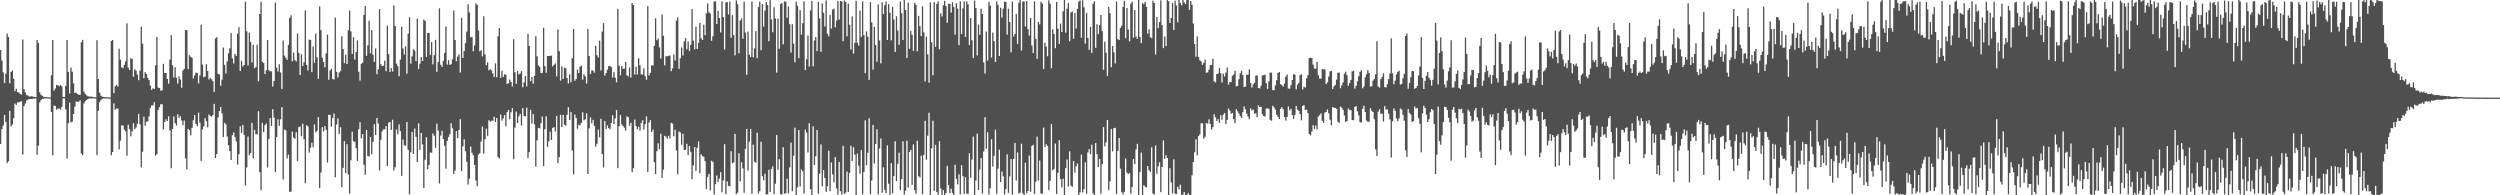 <svg xmlns="http://www.w3.org/2000/svg" width="1920" height="150"><path fill="#4f4f4f" d="M0 38.391h1v72.127H0zM1 46.543h1v52.596H1zM2 55.662h1v40.798H2zM3 63.821h1v24.453H3zM4 56.647h1v37.086H4zM5 25.782h1v99.442H5zM6 28.469h1v95.39H6zM7 63.916h1v21.252H7zM8 55.242h1v41.84H8zM9 54.243h1v41.436H9zM10 60.51h1v30.249H10zM11 70.033h1v9.529H11zM12 68.201h1v12.331H12zM13 70.797h1v7.79H13zM14 70.962h1v7.707H14zM15 72.183h1v5.888H15zM16 72.544h1v5.14H16zM17 30.297h1v88.411H17zM18 68.528h1v12.928H18zM19 71.021h1v8.396H19zM20 72.99h1v4.114H20zM21 73.393h1v3.035H21zM22 74.137h1v1.981H22zM23 74.093h1v1.907H23zM24 73.904h1v2.255H24zM25 74.229h1v1.513H25zM26 74.432h1v1.322H26zM27 74.614h1v1H27zM28 30.76h1v88.125H28zM29 33.043h1v78.903H29zM30 70.927h1v7.761H30zM31 72.78h1v4.12H31zM32 73.559h1v2.394H32zM33 74.361h1v1.464H33zM34 74.496h1v1.014H34zM35 74.698h1v1H35zM36 74.665h1v1H36zM37 74.789h1v1H37zM38 74.795h1v1H38zM39 57.831h1v28.217H39zM40 30.741h1v88.511H40zM41 69.618h1v11.346H41zM42 67.928h1v13.598H42zM43 65.243h1v19.004H43zM44 65.466h1v17.823H44zM45 66.152h1v17.195H45zM46 65.362h1v18.825H46zM47 66.299h1v15.836H47zM48 74.381h1v1.202H48zM49 74.515h1v1.079H49zM50 65.912h1v18.035H50zM51 30.743h1v91.068H51zM52 55.248h1v39.48H52zM53 71.732h1v7.117H53zM54 51.88h1v42.173H54zM55 55.083h1v38.348H55zM56 64.021h1v23.564H56zM57 71.352h1v10.569H57zM58 71.166h1v6.793H58zM59 72.121h1v6.011H59zM60 72.765h1v5.356H60zM61 72.921h1v4.087H61zM62 32.398h1v85.439H62zM63 30.603h1v88.37H63zM64 70.431h1v9.032H64zM65 72.096h1v5.696H65zM66 73.271h1v3.495H66zM67 73.947h1v2.12H67zM68 74.168h1v1.465H68zM69 74.132h1v1.523H69zM70 74.23h1v1.362H70zM71 74.533h1v1H71zM72 74.597h1v1H72zM73 74.722h1v1H73zM74 30.863h1v88.269H74zM75 60.659h1v24.46H75zM76 71.111h1v7.378H76zM77 73.459h1v3.44H77zM78 74.228h1v1.679H78zM79 74.418h1v1.17H79zM80 74.551h1v1H80zM81 74.679h1v1H81zM82 74.685h1v1H82zM83 74.796h1v1H83zM84 74.858h1v1H84zM85 31.516h1v87.732H85zM86 30.72h1v86.017H86zM87 71.587h1v7.865H87zM88 66.28h1v18.035H88zM89 65.194h1v18.178H89zM90 66.535h1v16.8H90zM91 37.449h1v77.23H91zM92 45.772h1v62.279H92zM93 51.776h1v44.53H93zM94 52.34h1v44.092H94zM95 49.827h1v49.787H95zM96 47.1h1v53.859H96zM97 17.937h1v101.655H97zM98 51.978h1v43.836H98zM99 53.705h1v45.416H99zM100 44.684h1v60.027H100zM101 45.319h1v55.55H101zM102 58.857h1v35.763H102zM103 53.372h1v45.896H103zM104 54.212h1v43.742H104zM105 57.255h1v37.822H105zM106 61.609h1v25.833H106zM107 54.229h1v41.191H107zM108 20.518h1v108.046H108zM109 33.465h1v83.069H109zM110 60.05h1v29.501H110zM111 55.414h1v41.157H111zM112 56.717h1v36.73H112zM113 59.819h1v33.399H113zM114 61.547h1v27.834H114zM115 65.683h1v17.276H115zM116 69.088h1v11.851H116zM117 67.832h1v13.086H117zM118 68.234h1v10.273H118zM119 50.108h1v69.483H119zM120 28.45h1v89.949H120zM121 67.208h1v17.185H121zM122 67.604h1v14.69H122zM123 69.634h1v10.42H123zM124 69.399h1v10.609H124zM125 49.01h1v50.529H125zM126 56.075h1v37.705H126zM127 56.164h1v35.437H127zM128 60.594h1v32.357H128zM129 64.32h1v24.953H129zM130 45.765h1v54.455H130zM131 27.089h1v102.138H131zM132 50.133h1v48.91H132zM133 59.511h1v29.922H133zM134 51.588h1v43.005H134zM135 59.759h1v36.583H135zM136 64.202h1v23.604H136zM137 58.645h1v31.968H137zM138 61.111h1v28.118H138zM139 67.388h1v25.153H139zM140 54.195h1v41.958H140zM141 52.824h1v39.721H141zM142 23.116h1v98.411H142zM143 23.193h1v106.837H143zM144 53.084h1v45.944H144zM145 42.448h1v57.469H145zM146 43.604h1v60.309H146zM147 44.336h1v53.81H147zM148 60.297h1v32.073H148zM149 57.937h1v30.399H149zM150 55.741h1v39.465H150zM151 56.041h1v40.877H151zM152 64.07h1v22.477H152zM153 57.914h1v36.224H153zM154 18.949h1v104.645H154zM155 49.561h1v49.847H155zM156 59.307h1v37.705H156zM157 58.801h1v31.984H157zM158 49.285h1v43.779H158zM159 54.524h1v43.194H159zM160 61.061h1v26.859H160zM161 59.781h1v29.298H161zM162 60.868h1v28.749H162zM163 62.403h1v25.974H163zM164 70.593h1v9.196H164zM165 29.562h1v91.763H165zM166 28.533h1v89.796H166zM167 56.613h1v33.636H167zM168 57.187h1v28.138H168zM169 65.857h1v16.318H169zM170 61.206h1v25.836H170zM171 36.553h1v68.723H171zM172 49.807h1v44.497H172zM173 56.356h1v39.205H173zM174 47.189h1v57.685H174zM175 40.902h1v70.639H175zM176 37.195h1v78.877H176zM177 25.273h1v97.58H177zM178 44.868h1v59.03H178zM179 48.74h1v52.993H179zM180 41.468h1v63.852H180zM181 42.87h1v65.778H181zM182 25.832h1v100.566H182zM183 20.855h1v97.592H183zM184 54.503h1v42.531H184zM185 46.698h1v55.397H185zM186 51.124h1v44.853H186zM187 49.923h1v53.576H187zM188 1.334h1v141.117H188zM189 24.027h1v104.59H189zM190 50.27h1v54.575H190zM191 25.047h1v94.253H191zM192 32.164h1v85.368H192zM193 47.986h1v46.386H193zM194 34.384h1v87.278H194zM195 52.358h1v47.308H195zM196 51.53h1v51.457H196zM197 34.391h1v68.938H197zM198 62.46h1v22.942H198zM199 10.824h1v121.375H199zM200 1.333h1v144.776H200zM201 47.53h1v46.891H201zM202 48.433h1v53.05H202zM203 56.836h1v39.394H203zM204 54.012h1v40.885H204zM205 30.728h1v97.862H205zM206 53.941h1v52.782H206zM207 54.762h1v35.941H207zM208 54.799h1v41.857H208zM209 66.459h1v17.399H209zM210 62.16h1v28.225H210zM211 1.996h1v130.161H211zM212 52.089h1v53.219H212zM213 54.941h1v36.656H213zM214 49.339h1v47.335H214zM215 55.602h1v36.057H215zM216 68.317h1v13.987H216zM217 31.155h1v106.79H217zM218 42.701h1v56.798H218zM219 44.408h1v55.761H219zM220 45.941h1v75.71H220zM221 34.519h1v84.194H221zM222 13.74h1v133.563H222zM223 11.759h1v135.416H223zM224 47.154h1v53.972H224zM225 40.465h1v65.274H225zM226 46.152h1v60.455H226zM227 47.186h1v54.337H227zM228 25.627h1v98.12H228zM229 40.661h1v56.989H229zM230 57.598h1v39.617H230zM231 41.753h1v62.917H231zM232 50.593h1v44.366H232zM233 47.834h1v59.118H233zM234 7.965h1v132.783H234zM235 49.886h1v46.316H235zM236 54.135h1v42.953H236zM237 30.416h1v86.852H237zM238 30.709h1v82.744H238zM239 55.391h1v54.211H239zM240 35.728h1v77.382H240zM241 48.286h1v47.296H241zM242 25.843h1v75.756H242zM243 43.992h1v56.539H243zM244 60.521h1v29.362H244zM245 4.982h1v139.527H245zM246 23.191h1v109.339H246zM247 44.333h1v53.363H247zM248 47.64h1v53.378H248zM249 51.726h1v45.102H249zM250 41.024h1v58.662H250zM251 26.586h1v98.257H251zM252 61.255h1v26.876H252zM253 54.164h1v34.107H253zM254 52.908h1v44.444H254zM255 60.644h1v30.145H255zM256 61.016h1v26.152H256zM257 13.494h1v122.602H257zM258 55.159h1v40.451H258zM259 59.521h1v31.408H259zM260 55.68h1v47.353H260zM261 54.658h1v43.081H261zM262 27.843h1v115.887H262zM263 37.615h1v91.315H263zM264 48.482h1v59.878H264zM265 42.005h1v90.932H265zM266 49.133h1v61.603H266zM267 23.253h1v110.638H267zM268 8.096h1v140.57H268zM269 24.13h1v98.9H269zM270 41.442h1v59.661H270zM271 28.562h1v79.927H271zM272 45.697h1v63.178H272zM273 40.035h1v73.841H273zM274 31.048h1v92.49H274zM275 55.113h1v44.185H275zM276 61.902h1v31.923H276zM277 48.985h1v57.328H277zM278 48.119h1v54.834H278zM279 11.455h1v115.079H279zM280 4.618h1v129.514H280zM281 42.859h1v56.99H281zM282 34.886h1v84.921H282zM283 15.93h1v104.277H283zM284 40.862h1v64.29H284zM285 23.148h1v95.31H285zM286 42.015h1v66.915H286zM287 47.466h1v47.912H287zM288 37.194h1v66.503H288zM289 57.055h1v33.543H289zM290 53.19h1v41.751H290zM291 6.914h1v124.007H291zM292 49.388h1v57.983H292zM293 50.686h1v50.205H293zM294 50.418h1v48.937H294zM295 46.541h1v52.801H295zM296 54.679h1v42.137H296zM297 19.781h1v107.832H297zM298 41.552h1v52.637H298zM299 55.324h1v38.364H299zM300 52.277h1v47.496H300zM301 54.919h1v37.014H301zM302 4.205h1v126.694H302zM303 19.983h1v108.472H303zM304 48.859h1v50.584H304zM305 50.838h1v52.347H305zM306 58.539h1v36.947H306zM307 45.77h1v54.847H307zM308 20.597h1v114.483H308zM309 37.202h1v69.961H309zM310 41.871h1v69.778H310zM311 35.543h1v76.406H311zM312 56.63h1v37.022H312zM313 25.857h1v89.315H313zM314 13.189h1v136.066H314zM315 48.89h1v68.029H315zM316 43.325h1v58.016H316zM317 37.842h1v80.414H317zM318 38.871h1v59.876H318zM319 46.976h1v58.02H319zM320 14.284h1v110.123H320zM321 53.043h1v41.721H321zM322 48.897h1v66.182H322zM323 43.777h1v58.388H323zM324 46.858h1v64.062H324zM325 14.988h1v129.428H325zM326 15.965h1v106.706H326zM327 43.681h1v61.714H327zM328 25.358h1v104.59H328zM329 25.258h1v101.524H329zM330 42.295h1v74.782H330zM331 32.314h1v85.003H331zM332 49.395h1v53.112H332zM333 42.329h1v61.927H333zM334 30.581h1v82.905H334zM335 55.189h1v39.805H335zM336 47.673h1v52.542H336zM337 6.356h1v134.559H337zM338 49.721h1v54.408H338zM339 51.404h1v49.069H339zM340 46.682h1v60.111H340zM341 40.658h1v71.275H341zM342 20.282h1v109.197H342zM343 49.592h1v58.642H343zM344 46.172h1v59.069H344zM345 49.843h1v53.258H345zM346 49.285h1v45.391H346zM347 45.555h1v53.078H347zM348 8.066h1v125.546H348zM349 30.757h1v100.246H349zM350 46.954h1v53.782H350zM351 43.484h1v62.639H351zM352 41.809h1v57.975H352zM353 55.759h1v35.713H353zM354 13.691h1v117.746H354zM355 44.481h1v67.861H355zM356 39.098h1v67.857H356zM357 33.118h1v83.076H357zM358 24.224h1v100.033H358zM359 3.285h1v138.419H359zM360 9.579h1v127.593H360zM361 28.55h1v84.046H361zM362 28.471h1v88.832H362zM363 39.356h1v79.94H363zM364 34.859h1v91.883H364zM365 2.544h1v136.18H365zM366 3.764h1v139.237H366zM367 23.374h1v95.312H367zM368 39.431h1v78.336H368zM369 38.566h1v70.152H369zM370 43.329h1v53.919H370zM371 12.507h1v105.407H371zM372 41.721h1v65.153H372zM373 50.047h1v48.801H373zM374 47.935h1v56.379H374zM375 53.999h1v38.332H375zM376 53.141h1v40.35H376zM377 53.983h1v38.786H377zM378 56.366h1v36.306H378zM379 59.152h1v30.528H379zM380 48.617h1v45.068H380zM381 59.292h1v31.308H381zM382 27.88h1v92.696H382zM383 21.567h1v100.203H383zM384 59.805h1v28.137H384zM385 54.276h1v38.393H385zM386 59.084h1v31.771H386zM387 57.048h1v31.348H387zM388 57.364h1v39.661H388zM389 64.528h1v21.621H389zM390 63.845h1v20.608H390zM391 61.06h1v30.569H391zM392 62.933h1v23.36H392zM393 66.419h1v16.534H393zM394 30.099h1v92.203H394zM395 55.504h1v42.499H395zM396 64.356h1v21.34H396zM397 54.557h1v39.906H397zM398 57.137h1v32.204H398zM399 56.453h1v31.051H399zM400 54.588h1v41.807H400zM401 67.057h1v16.013H401zM402 63.258h1v25.813H402zM403 58.43h1v30.953H403zM404 66.397h1v16.273H404zM405 25.944h1v95.443H405zM406 35.423h1v81.459H406zM407 62.38h1v21.994H407zM408 59.18h1v35.668H408zM409 64.238h1v23.379H409zM410 58.321h1v37.152H410zM411 27.811h1v100.129H411zM412 43.298h1v64.428H412zM413 50.271h1v47.905H413zM414 51.425h1v47.167H414zM415 56.097h1v38.517H415zM416 55.882h1v33.615H416zM417 21.297h1v106.234H417zM418 50.816h1v48.409H418zM419 55.91h1v33.382H419zM420 43.075h1v69.704H420zM421 42.992h1v65.593H421zM422 42.9h1v58.147H422zM423 42.711h1v64.758H423zM424 51.018h1v47.176H424zM425 49.765h1v47.862H425zM426 48.695h1v52.31H426zM427 58.551h1v30.452H427zM428 22.64h1v102.599H428zM429 39.271h1v81.361H429zM430 61.925h1v26.246H430zM431 50.89h1v46.727H431zM432 60.659h1v27.602H432zM433 51.959h1v43.863H433zM434 52.463h1v43.973H434zM435 59.87h1v28.309H435zM436 64.084h1v18.245H436zM437 57.095h1v35.075H437zM438 63.178h1v22.778H438zM439 44.7h1v70.955H439zM440 22.27h1v111.725H440zM441 62.033h1v25.931H441zM442 60.633h1v30.009H442zM443 53.445h1v45.414H443zM444 56.076h1v39.723H444zM445 51.224h1v45.196H445zM446 50.38h1v43.986H446zM447 61.152h1v25.062H447zM448 57.086h1v35.306H448zM449 58.625h1v32.983H449zM450 64.164h1v22.821H450zM451 22.271h1v111.308H451zM452 43.012h1v55.571H452zM453 56.899h1v33.254H453zM454 54.052h1v40.734H454zM455 54.163h1v37.912H455zM456 55.75h1v40.925H456zM457 35.154h1v77.456H457zM458 42.406h1v67.989H458zM459 44.102h1v55.483H459zM460 31.251h1v74.271H460zM461 54.099h1v37.201H461zM462 24.205h1v94.12H462zM463 17.767h1v110.856H463zM464 58.04h1v34.916H464zM465 56.078h1v43.09H465zM466 53.517h1v42.742H466zM467 50.778h1v47.573H467zM468 50.516h1v48.769H468zM469 51.577h1v42.902H469zM470 59.553h1v28.946H470zM471 55.233h1v39.945H471zM472 59.716h1v31.203H472zM473 63.169h1v21.429H473zM474 6.775h1v122.354H474zM475 50.506h1v46.489H475zM476 57.795h1v30.496H476zM477 50.695h1v44.842H477zM478 52.836h1v43.977H478zM479 52.689h1v45.426H479zM480 47.639h1v52.717H480zM481 57.805h1v31.604H481zM482 58.68h1v31.31H482zM483 51.765h1v44.81H483zM484 59.541h1v34.769H484zM485 2.362h1v129.918H485zM486 3.88h1v125.295H486zM487 57.306h1v34.503H487zM488 51.196h1v45.698H488zM489 57.17h1v42.088H489zM490 44.69h1v52.65H490zM491 50.199h1v50.137H491zM492 57.214h1v37.307H492zM493 57.196h1v35.212H493zM494 52.407h1v47.12H494zM495 58.527h1v36.858H495zM496 61.197h1v28.138H496zM497 4.665h1v127.377H497zM498 57.932h1v36.157H498zM499 55.93h1v36.373H499zM500 50.119h1v51.192H500zM501 50.394h1v49.139H501zM502 35.247h1v89.332H502zM503 14.028h1v119.626H503zM504 30.932h1v85.167H504zM505 29.615h1v80.404H505zM506 36.415h1v78.207H506zM507 44.976h1v57.716H507zM508 11.144h1v125.487H508zM509 27.443h1v102.875H509zM510 50.204h1v54.12H510zM511 43.122h1v61.842H511zM512 43.234h1v63.25H512zM513 42.852h1v61.45H513zM514 42.545h1v63.851H514zM515 54.654h1v39.658H515zM516 52.563h1v42.431H516zM517 41.788h1v62.863H517zM518 46.507h1v53.132H518zM519 15.822h1v99.709H519zM520 13.396h1v120.472H520zM521 52.78h1v48.204H521zM522 44.744h1v57.019H522zM523 36.491h1v74.634H523zM524 42.582h1v60.246H524zM525 31.819h1v83.347H525zM526 29.276h1v85.7H526zM527 37.851h1v72.605H527zM528 31.917h1v87.108H528zM529 39.207h1v72.985H529zM530 34.42h1v82.157H530zM531 6.997h1v130.643H531zM532 31.282h1v95.74H532zM533 37.957h1v75.003H533zM534 20.372h1v110.907H534zM535 37.648h1v75.934H535zM536 32.851h1v75.782H536zM537 17.5h1v115.564H537zM538 29.372h1v89.105H538zM539 30.645h1v89.251H539zM540 18.964h1v101.425H540zM541 26.962h1v96.843H541zM542 10.235h1v134.95H542zM543 2.583h1v133.272H543zM544 9.492h1v124.031H544zM545 10.369h1v135.872H545zM546 31.313h1v92.105H546zM547 27.805h1v96.521H547zM548 1.21h1v148.13H548zM549 0.998h1v140.452H549zM550 18.441h1v116.325H550zM551 8.334h1v131.507H551zM552 13.805h1v123.295H552zM553 24.869h1v107.311H553zM554 1.001h1v146.634H554zM555 13.158h1v125.498H555zM556 38.006h1v72.743H556zM557 1.886h1v147.159H557zM558 1.583h1v137.805H558zM559 11.059h1v131.696H559zM560 1.242h1v141.839H560zM561 28.931h1v87.174H561zM562 11.681h1v113.712H562zM563 26.999h1v97.662H563zM564 42.497h1v60.291H564zM565 0.325h1v148.826H565zM566 3.245h1v144.691H566zM567 40.944h1v76.781H567zM568 15.697h1v123.574H568zM569 14.093h1v110.508H569zM570 29.76h1v99.582H570zM571 1.332h1v146.742H571zM572 25.046h1v89.343H572zM573 57.4h1v41.552H573zM574 24.212h1v106.78H574zM575 42.082h1v66.754H575zM576 43.844h1v55.208H576zM577 1.185h1v147.653H577zM578 43.97h1v67.148H578zM579 37.297h1v86.929H579zM580 23.919h1v100.94H580zM581 44.657h1v57.232H581zM582 5.461h1v143.187H582zM583 1.218h1v145.633H583zM584 38.565h1v70.301H584zM585 3.126h1v132.209H585zM586 20.426h1v118.043H586zM587 8.096h1v125.341H587zM588 1.654h1v147.712H588zM589 3.904h1v145.229H589zM590 31.665h1v98.74H590zM591 0.17h1v147.277H591zM592 14.901h1v114.752H592zM593 24.775h1v102.951H593zM594 5.604h1v143.389H594zM595 14.206h1v126.891H595zM596 55.8h1v47.953H596zM597 14.395h1v115.987H597zM598 37.416h1v84.863H598zM599 3.19h1v145.761H599zM600 2.286h1v147.138H600zM601 34.021h1v79.001H601zM602 1.086h1v147.687H602zM603 1.3h1v147.021H603zM604 13.627h1v123.593H604zM605 4.881h1v143.574H605zM606 18.594h1v109.97H606zM607 40.325h1v69.187H607zM608 18.583h1v128.275H608zM609 33.532h1v86.067H609zM610 47.846h1v50.212H610zM611 1.293h1v148.812H611zM612 4.506h1v139.351H612zM613 44.636h1v55.23H613zM614 7.825h1v135.307H614zM615 26.637h1v103.511H615zM616 17.796h1v113.695H616zM617 1.026h1v147.552H617zM618 53.837h1v45.656H618zM619 45.495h1v56.416H619zM620 27.209h1v89.865H620zM621 51.153h1v43.492H621zM622 7.999h1v137.282H622zM623 0.787h1v149.263H623zM624 50.94h1v46.044H624zM625 31.088h1v95.616H625zM626 28.478h1v91.508H626zM627 39.278h1v60.489H627zM628 1.406h1v147.417H628zM629 14.107h1v119.274H629zM630 39.788h1v71.122H630zM631 2.686h1v140.428H631zM632 9.781h1v120.822H632zM633 20.319h1v116.481H633zM634 0.297h1v147.055H634zM635 25.914h1v117.195H635zM636 27.881h1v87.852H636zM637 11.493h1v135.368H637zM638 21.899h1v102.858H638zM639 7.289h1v126.649H639zM640 6.774h1v133.33H640zM641 20.992h1v99.667H641zM642 15.76h1v128.914H642zM643 0.806h1v148.663H643zM644 15.063h1v109.237H644zM645 0.797h1v146.057H645zM646 1.084h1v148.247H646zM647 31.632h1v80.321H647zM648 0.314h1v148.696H648zM649 1.569h1v146.373H649zM650 27.849h1v103.9H650zM651 2.852h1v144.61H651zM652 18.995h1v113.773H652zM653 37.994h1v73.918H653zM654 12.622h1v111.044H654zM655 41.132h1v72.028H655zM656 32.851h1v85.949H656zM657 0.607h1v151.711H657zM658 32.865h1v85.054H658zM659 35.021h1v92.295H659zM660 8.07h1v125.345H660zM661 28.368h1v86.945H661zM662 1.014h1v148.246H662zM663 27.053h1v105.079H663zM664 56.16h1v36.236H664zM665 24.072h1v102.845H665zM666 28.151h1v89.205H666zM667 61.313h1v29.498H667zM668 1.617h1v147.407H668zM669 17.203h1v121.462H669zM670 53.515h1v42.472H670zM671 20.595h1v105.064H671zM672 34.601h1v75.979H672zM673 47.418h1v51.931H673zM674 3.401h1v145.865H674zM675 31.091h1v82.926H675zM676 48.646h1v57.767H676zM677 1.711h1v146.304H677zM678 10.865h1v117.665H678zM679 4.008h1v141.819H679zM680 1.165h1v147.256H680zM681 30.738h1v80.926H681zM682 3.132h1v137.94H682zM683 9.894h1v139.755H683zM684 30.983h1v94.323H684zM685 5.214h1v143.115H685zM686 14.945h1v120.291H686zM687 39.926h1v68.55H687zM688 12.449h1v126.683H688zM689 23.491h1v102.313H689zM690 34.478h1v82.795H690zM691 1.304h1v144.716H691zM692 10.144h1v127.469H692zM693 30.783h1v77.74H693zM694 -1.097h1v150.457H694zM695 7.755h1v138.774H695zM696 44.481h1v63.476H696zM697 1.976h1v142.115H697zM698 37.511h1v79.193H698zM699 23.747h1v91.42H699zM700 26.789h1v115.191H700zM701 39.08h1v71.823H701zM702 2.137h1v143.908H702zM703 3.731h1v145.115H703zM704 39.401h1v68.614H704zM705 12.191h1v123.175H705zM706 20.167h1v116.154H706zM707 27.745h1v91.825H707zM708 4.83h1v144.267H708zM709 24.902h1v94.259H709zM710 62.565h1v30.194H710zM711 28.155h1v94.451H711zM712 41.743h1v62.439H712zM713 63.535h1v23.106H713zM714 1.911h1v147.781H714zM715 32.47h1v81.463H715zM716 57.837h1v34.897H716zM717 1.567h1v145.089H717zM718 35.936h1v75.259H718zM719 2.986h1v144.455H719zM720 0.995h1v148.558H720zM721 37.799h1v70.63H721zM722 10.174h1v134.586H722zM723 12.626h1v137.367H723zM724 3.982h1v142.026H724zM725 0.672h1v149.76H725zM726 4.6h1v143.711H726zM727 17.444h1v109.904H727zM728 2.892h1v139.22H728zM729 3.086h1v145.337H729zM730 9.671h1v135.3H730zM731 1.626h1v146.527H731zM732 5.237h1v145.111H732zM733 26.555h1v100.034H733zM734 2.448h1v134.938H734zM735 6.582h1v135.006H735zM736 34.693h1v99.243H736zM737 1.02h1v148.213H737zM738 26.146h1v100.719H738zM739 6.513h1v128.732H739zM740 1.032h1v147.91H740zM741 28.48h1v107.557H741zM742 1.092h1v147.624H742zM743 3.305h1v145.466H743zM744 34.634h1v82.998H744zM745 13.839h1v122.675H745zM746 30.917h1v91.578H746zM747 44.596h1v60.318H747zM748 0.363h1v149.955H748zM749 6.087h1v132.523H749zM750 42.556h1v60.061H750zM751 18.914h1v126.996H751zM752 26.731h1v103.466H752zM753 6.594h1v114.769H753zM754 10.732h1v137.875H754zM755 47.872h1v68.52H755zM756 56.456h1v33.554H756zM757 24.215h1v89.977H757zM758 46.509h1v55.064H758zM759 1.333h1v148.094H759zM760 4.219h1v140.389H760zM761 44.217h1v62.75H761zM762 25.042h1v102.928H762zM763 31.663h1v88.014H763zM764 47.549h1v52.108H764zM765 1.143h1v147.692H765zM766 3.722h1v125.814H766zM767 42.971h1v71.959H767zM768 6.011h1v133.801H768zM769 13.571h1v118.174H769zM770 6.581h1v128.867H770zM771 1.31h1v148.062H771zM772 1.54h1v143.7H772zM773 26.587h1v91.983H773zM774 6.653h1v141.451H774zM775 16.968h1v118.496H775zM776 40.165h1v82.013H776zM777 1.257h1v148.221H777zM778 28.04h1v94.084H778zM779 26.082h1v83.666H779zM780 10.796h1v127.836H780zM781 33.728h1v83.344H781zM782 2.166h1v146.438H782zM783 0.08h1v147.895H783zM784 38.806h1v71.605H784zM785 1.117h1v147.357H785zM786 1.102h1v148.971H786zM787 20.368h1v104.62H787zM788 0.834h1v147.64H788zM789 22.468h1v124.172H789zM790 27.278h1v92.227H790zM791 13.758h1v133.56H791zM792 34.993h1v77.156H792zM793 40.816h1v70.38H793zM794 0.964h1v147.917H794zM795 29.839h1v109.734H795zM796 45.169h1v59.761H796zM797 16.864h1v121.728H797zM798 18.694h1v104.611H798zM799 1.329h1v147.363H799zM800 2.801h1v145.915H800zM801 53.062h1v44.933H801zM802 32.764h1v80.207H802zM803 35.7h1v75.163H803zM804 43.22h1v68.866H804zM805 0.251h1v145.841H805zM806 2.752h1v136.146H806zM807 52.407h1v42.878H807zM808 22.454h1v108.4H808zM809 25.993h1v103.696H809zM810 37.004h1v73.295H810zM811 1.498h1v147.45H811zM812 22.124h1v110.616H812zM813 33.763h1v73.917H813zM814 18.111h1v119.516H814zM815 24.628h1v119.358H815zM816 8.646h1v128.598H816zM817 0.003h1v150.649H817zM818 25.105h1v104.036H818zM819 6.632h1v115.828H819zM820 2.243h1v141.001H820zM821 31.707h1v84.508H821zM822 9.542h1v132.933H822zM823 8.9h1v134.605H823zM824 29.725h1v93.946H824zM825 10.063h1v122.529H825zM826 21.904h1v105.849H826zM827 6.862h1v118.675H827zM828 1.161h1v148.529H828zM829 0.485h1v147.297H829zM830 29.047h1v89.72H830zM831 0.28h1v147.53H831zM832 5.572h1v139.745H832zM833 33.412h1v91.314H833zM834 9.945h1v138.818H834zM835 29.063h1v88.05H835zM836 38.257h1v76.23H836zM837 20.66h1v97.861H837zM838 40.545h1v70.626H838zM839 2.886h1v145.629H839zM840 0.962h1v149.07H840zM841 36.69h1v73.167H841zM842 18.708h1v99.731H842zM843 26.286h1v101.977H843zM844 19.23h1v102.833H844zM845 11.448h1v137.403H845zM846 23.847h1v102.255H846zM847 53.557h1v44.035H847zM848 31.934h1v80.462H848zM849 40.46h1v68.904H849zM850 58.302h1v33.873H850zM851 5.338h1v140.688H851zM852 10.093h1v129.332H852zM853 51.538h1v47.5H853zM854 35.381h1v80.89H854zM855 40.13h1v58.327H855zM856 48.698h1v49.43H856zM857 1.186h1v147.741H857zM858 30.006h1v85.903H858zM859 30.729h1v75.202H859zM860 21.411h1v108.132H860zM861 19.791h1v127.85H861zM862 5.309h1v144.037H862zM863 0.62h1v146.668H863zM864 29.337h1v92.42H864zM865 6.107h1v126.513H865zM866 22.756h1v110.889H866zM867 31.75h1v101.066H867zM868 2.794h1v145.961H868zM869 1.332h1v142.278H869zM870 28.967h1v93.109H870zM871 7.752h1v118.288H871zM872 28.275h1v86.584H872zM873 29.85h1v80.665H873zM874 -0.528h1v151.064H874zM875 28.42h1v103.738H875zM876 33.08h1v84.088H876zM877 2.333h1v147.685H877zM878 3.206h1v139.071H878zM879 1.454h1v141.967H879zM880 5.277h1v138.632H880zM881 25.733h1v101.829H881zM882 22.463h1v108.36H882zM883 28.589h1v103.449H883zM884 29.328h1v83.822H884zM885 0.504h1v148.159H885zM886 2.285h1v147.031H886zM887 41.915h1v69.741H887zM888 13.09h1v120.367H888zM889 21.598h1v106.307H889zM890 16.967h1v107.654H890zM891 0.28h1v147.316H891zM892 19.309h1v108.979H892zM893 36.942h1v70.907H893zM894 27.984h1v93.916H894zM895 35.37h1v83.855H895zM896 -0.71h1v122.104H896zM897 0.893h1v150.089H897zM898 17.62h1v111.55H898zM899 13.875h1v126.23H899zM900 2.27h1v146.239H900zM901 23.037h1v99.282H901zM902 0.495h1v148.298H902zM903 4.148h1v144.786H903zM904 17.089h1v126.322H904zM905 -0.065h1v145.466H905zM906 2.296h1v139.504H906zM907 4.167h1v145.555H907zM908 -0.216h1v149.737H908zM909 1.914h1v145.584H909zM910 3.15h1v150.134H910zM911 -0.482h1v152.536H911zM912 -2.1h1v150.326H912zM913 7.582h1v142.118H913zM914 0.756h1v153.437H914zM915 3.676h1v130.935H915zM916 18.145h1v106.302H916zM917 33.8h1v83.143H917zM918 43.644h1v63.297H918zM919 27.947h1v91.349H919zM920 43.673h1v60.875H920zM921 46.336h1v56.85H921zM922 47.118h1v47.528H922zM923 49.747h1v44.993H923zM924 48.155h1v58.459H924zM925 45.796h1v59.217H925zM926 55.869h1v38.667H926zM927 55.58h1v39.418H927zM928 53.467h1v38.159H928zM929 49.994h1v45.246H929zM930 49.83h1v49.754H930zM931 45.045h1v52.673H931zM932 62.483h1v25.228H932zM933 63.292h1v26.747H933zM934 56.883h1v36.104H934zM935 56.513h1v34.995H935zM936 52.151h1v42.141H936zM937 56.151h1v32.298H937zM938 63.407h1v28.624H938zM939 56.562h1v31.5H939zM940 58.76h1v28.105H940zM941 55.813h1v39.475H941zM942 51.936h1v40.193H942zM943 65.028h1v18.314H943zM944 62.995h1v21.868H944zM945 63.038h1v24.332H945zM946 58.341h1v28.378H946zM947 57.209h1v34.343H947zM948 54.265h1v40.292H948zM949 66.338h1v17.465H949zM950 65.97h1v19.542H950zM951 60.807h1v26.499H951zM952 56.339h1v32.824H952zM953 54.278h1v36.36H953zM954 57.725h1v28.447H954zM955 66.829h1v14.866H955zM956 66.525h1v17.369H956zM957 57.475h1v29.797H957zM958 57.37h1v32.246H958zM959 53.279h1v38.282H959zM960 63.762h1v19.505H960zM961 67.203h1v17.616H961zM962 64.788h1v19.32H962zM963 63.571h1v23.754H963zM964 58.11h1v28.807H964zM965 57.893h1v32.184H965zM966 67.565h1v13.431H966zM967 67.93h1v14.226H967zM968 65.811h1v16.223H968zM969 57.922h1v29.93H969zM970 57.687h1v31.51H970zM971 57.28h1v32.239H971zM972 63.854h1v19.559H972zM973 68.266h1v14.873H973zM974 62.396h1v21.286H974zM975 55.841h1v36.106H975zM976 55.683h1v37.099H976zM977 69.208h1v12.014H977zM978 69.274h1v13.206H978zM979 65.548h1v18.741H979zM980 61.624h1v26.534H980zM981 56.057h1v33.712H981zM982 55.273h1v36.135H982zM983 64.611h1v18.94H983zM984 65.381h1v16.951H984zM985 66.465h1v17.428H985zM986 64.216h1v25.617H986zM987 58.904h1v33.739H987zM988 57.169h1v32.651H988zM989 68.005h1v13.719H989zM990 68.086h1v16.72H990zM991 65.361h1v18.222H991zM992 61.428h1v26.986H992zM993 56.967h1v34.303H993zM994 57.281h1v30.979H994zM995 68.628h1v12.763H995zM996 64.999h1v19.218H996zM997 63.623h1v21.566H997zM998 57.657h1v30.021H998zM999 57.064h1v35.368H999zM1000 68.738h1v12.505H1000zM1001 66.55h1v14.236H1001zM1002 67.218h1v17.251H1002zM1003 60.231h1v23.901H1003zM1004 57.707h1v29.195H1004zM1005 44.653h1v58.246H1005zM1006 44.345h1v59.596H1006zM1007 44.639h1v56.371H1007zM1008 49.658h1v46.37H1008zM1009 52.69h1v46.29H1009zM1010 52.852h1v43.604H1010zM1011 47.601h1v51.756H1011zM1012 57.76h1v31.712H1012zM1013 60.381h1v28.162H1013zM1014 60.36h1v26.686H1014zM1015 53.046h1v39.718H1015zM1016 53.318h1v41.112H1016zM1017 53.235h1v33.19H1017zM1018 64.611h1v21.354H1018zM1019 63.239h1v20.8H1019zM1020 58.796h1v28.134H1020zM1021 54.794h1v37.096H1021zM1022 54.532h1v41.651H1022zM1023 68.429h1v13.887H1023zM1024 66.427h1v16.17H1024zM1025 65.269h1v17.719H1025zM1026 61.118h1v22.417H1026zM1027 55.943h1v37.48H1027zM1028 55.716h1v38.705H1028zM1029 67.77h1v14.175H1029zM1030 65.483h1v17.206H1030zM1031 63.243h1v21.142H1031zM1032 56.582h1v32.16H1032zM1033 55.025h1v38.551H1033zM1034 57.735h1v35.25H1034zM1035 65.911h1v17.371H1035zM1036 63.727h1v20.668H1036zM1037 61.405h1v23.212H1037zM1038 54.858h1v37.358H1038zM1039 54.341h1v37.954H1039zM1040 68.062h1v14.049H1040zM1041 65.947h1v15.478H1041zM1042 62.499h1v23.019H1042zM1043 58.497h1v30.105H1043zM1044 55.187h1v38.658H1044zM1045 53.949h1v40.222H1045zM1046 67.831h1v15.786H1046zM1047 66.43h1v14.799H1047zM1048 59.425h1v26.62H1048zM1049 57.002h1v35.63H1049zM1050 53.864h1v39.598H1050zM1051 55.992h1v37.489H1051zM1052 66.409h1v16.675H1052zM1053 66.305h1v18.707H1053zM1054 61.915h1v24.168H1054zM1055 60.667h1v30.946H1055zM1056 57.02h1v57.729H1056zM1057 31.68h1v88.122H1057zM1058 66.364h1v19.284H1058zM1059 67.293h1v16.573H1059zM1060 60.71h1v26.563H1060zM1061 59.151h1v28.187H1061zM1062 56.292h1v37.078H1062zM1063 66.898h1v14.478H1063zM1064 67.132h1v17.054H1064zM1065 64.552h1v19.497H1065zM1066 60.698h1v26.554H1066zM1067 56.453h1v35.225H1067zM1068 29.428h1v91.509H1068zM1069 56.299h1v36.9H1069zM1070 64.733h1v18.596H1070zM1071 61.917h1v23.217H1071zM1072 57.185h1v33.828H1072zM1073 55.157h1v37.881H1073zM1074 54.309h1v36.645H1074zM1075 64.904h1v18.438H1075zM1076 64.451h1v19.692H1076zM1077 60.164h1v28.032H1077zM1078 56.603h1v36.058H1078zM1079 27.651h1v87.774H1079zM1080 25.791h1v94.822H1080zM1081 68.146h1v15.628H1081zM1082 63.734h1v22.973H1082zM1083 59.278h1v28.662H1083zM1084 54.507h1v39.26H1084zM1085 54.626h1v38.312H1085zM1086 68.162h1v13.653H1086zM1087 67.599h1v15.865H1087zM1088 66.029h1v16.867H1088zM1089 57.924h1v32.833H1089zM1090 51.171h1v43.852H1090zM1091 28.502h1v88.505H1091zM1092 59.9h1v27.183H1092zM1093 68.357h1v12.858H1093zM1094 62.129h1v20.89H1094zM1095 58.167h1v29.902H1095zM1096 55.248h1v38.395H1096zM1097 59.636h1v31.933H1097zM1098 61.232h1v24.964H1098zM1099 65.786h1v17.854H1099zM1100 61.317h1v23.298H1100zM1101 52.704h1v42.456H1101zM1102 17.586h1v116.074H1102zM1103 31.166h1v87.642H1103zM1104 64.876h1v16.976H1104zM1105 40.725h1v67.666H1105zM1106 28.715h1v82.436H1106zM1107 39.267h1v64.666H1107zM1108 53.315h1v40.384H1108zM1109 64.858h1v17.14H1109zM1110 67.295h1v14.981H1110zM1111 61.92h1v22.567H1111zM1112 54.733h1v35.769H1112zM1113 51.674h1v42.221H1113zM1114 30.909h1v92.547H1114zM1115 67.297h1v16.945H1115zM1116 67.185h1v14.961H1116zM1117 62.483h1v24.055H1117zM1118 56.736h1v34.121H1118zM1119 54.051h1v40.511H1119zM1120 67.461h1v16.182H1120zM1121 68.423h1v15.712H1121zM1122 65.304h1v18.189H1122zM1123 60.979h1v25.896H1123zM1124 55.318h1v39.951H1124zM1125 28.922h1v92.127H1125zM1126 41.397h1v70.252H1126zM1127 64.605h1v19.568H1127zM1128 64.636h1v21.079H1128zM1129 57.981h1v31.108H1129zM1130 53.596h1v39.863H1130zM1131 53.848h1v38.735H1131zM1132 67.095h1v17.643H1132zM1133 66.589h1v16.303H1133zM1134 59.907h1v30.216H1134zM1135 56.126h1v36.68H1135zM1136 35.272h1v81.113H1136zM1137 29.084h1v92.205H1137zM1138 65.993h1v16.776H1138zM1139 61.897h1v27.204H1139zM1140 55.429h1v40.385H1140zM1141 50.342h1v43.596H1141zM1142 54.323h1v41.606H1142zM1143 59.394h1v37.032H1143zM1144 57.3h1v30.482H1144zM1145 64.295h1v25.654H1145zM1146 57.626h1v30.162H1146zM1147 49.938h1v47.216H1147zM1148 25.944h1v100.904H1148zM1149 60.055h1v32.559H1149zM1150 63.383h1v23.39H1150zM1151 32.238h1v75.645H1151zM1152 32.616h1v82.443H1152zM1153 49.164h1v50.847H1153zM1154 55.42h1v42.214H1154zM1155 65.949h1v19.263H1155zM1156 65.852h1v17.192H1156zM1157 61.782h1v25.541H1157zM1158 54.334h1v38.61H1158zM1159 33.898h1v82.362H1159zM1160 31.695h1v87.406H1160zM1161 63.943h1v20.594H1161zM1162 63.334h1v20.888H1162zM1163 56.463h1v29.933H1163zM1164 55.732h1v39.963H1164zM1165 55.02h1v38.718H1165zM1166 65.177h1v18.311H1166zM1167 64.036h1v22.833H1167zM1168 64.214h1v21.304H1168zM1169 57.241h1v34.732H1169zM1170 54.804h1v38.598H1170zM1171 27.901h1v91.67H1171zM1172 60.3h1v26.176H1172zM1173 63.619h1v20.774H1173zM1174 60.333h1v28.733H1174zM1175 54.215h1v38.31H1175zM1176 53.462h1v38.646H1176zM1177 65.135h1v18.276H1177zM1178 65.599h1v18.686H1178zM1179 62.269h1v21.892H1179zM1180 60.042h1v29.213H1180zM1181 53.491h1v39.677H1181zM1182 32.553h1v88.133H1182zM1183 32.566h1v84.687H1183zM1184 65.192h1v20.834H1184zM1185 54.834h1v37.283H1185zM1186 53.908h1v37.496H1186zM1187 52.074h1v44.876H1187zM1188 37.174h1v74.58H1188zM1189 39.419h1v68.588H1189zM1190 43.277h1v59.567H1190zM1191 39.852h1v68.333H1191zM1192 44.85h1v58.868H1192zM1193 38.351h1v66.882H1193zM1194 23.553h1v104.535H1194zM1195 43.6h1v60.775H1195zM1196 48.569h1v54.464H1196zM1197 24.098h1v103.038H1197zM1198 23.043h1v93.782H1198zM1199 41.591h1v60.774H1199zM1200 45.723h1v53.398H1200zM1201 50.939h1v50.616H1201zM1202 48.557h1v55.175H1202zM1203 52.35h1v43.374H1203zM1204 46.161h1v56.544H1204zM1205 26.497h1v100.662H1205zM1206 48.466h1v68.29H1206zM1207 56.344h1v35.222H1207zM1208 49.139h1v47.281H1208zM1209 50.411h1v50.825H1209zM1210 48.727h1v51.45H1210zM1211 51.04h1v47.696H1211zM1212 61.575h1v26.398H1212zM1213 64.215h1v21.787H1213zM1214 57.703h1v34.435H1214zM1215 56.531h1v34.69H1215zM1216 32.87h1v88.252H1216zM1217 26.239h1v94.942H1217zM1218 58.785h1v30.826H1218zM1219 60.116h1v29.463H1219zM1220 57.345h1v31.325H1220zM1221 52.618h1v43.468H1221zM1222 32.069h1v80.223H1222zM1223 46.302h1v59.454H1223zM1224 47.735h1v61.353H1224zM1225 46.055h1v55.733H1225zM1226 51.369h1v45.185H1226zM1227 20.683h1v107.779H1227zM1228 23.493h1v114.586H1228zM1229 43.698h1v61.351H1229zM1230 48.844h1v48.454H1230zM1231 47.475h1v56.373H1231zM1232 50.389h1v52.623H1232zM1233 47.583h1v58.209H1233zM1234 50.653h1v46.4H1234zM1235 51.8h1v38.97H1235zM1236 60.228h1v28.897H1236zM1237 51.447h1v49.968H1237zM1238 36.29h1v73.736H1238zM1239 17.641h1v120.027H1239zM1240 22.976h1v98.199H1240zM1241 43.522h1v54.615H1241zM1242 26.67h1v93.486H1242zM1243 27.551h1v92.809H1243zM1244 33.237h1v83.603H1244zM1245 43.431h1v56.139H1245zM1246 53.425h1v46.449H1246zM1247 54.981h1v46.777H1247zM1248 47.99h1v50.414H1248zM1249 49.932h1v47.809H1249zM1250 36.159h1v72.316H1250zM1251 17.6h1v108.477H1251zM1252 52.512h1v48.248H1252zM1253 56.135h1v38.477H1253zM1254 49.27h1v51.242H1254zM1255 46.171h1v60.239H1255zM1256 46.19h1v63.356H1256zM1257 58.146h1v31.041H1257zM1258 55.968h1v36.671H1258zM1259 54.93h1v41.38H1259zM1260 56.17h1v34.601H1260zM1261 55.439h1v37.619H1261zM1262 31.796h1v89.643H1262zM1263 28.647h1v89.788H1263zM1264 56.562h1v36.25H1264zM1265 54.963h1v39.933H1265zM1266 54.987h1v37.255H1266zM1267 51.267h1v45.046H1267zM1268 33.861h1v85.115H1268zM1269 49.609h1v53.013H1269zM1270 47.996h1v61.684H1270zM1271 43.949h1v59.489H1271zM1272 29.85h1v103.817H1272zM1273 19.922h1v107.065H1273zM1274 14.824h1v119.787H1274zM1275 43.364h1v59.625H1275zM1276 48.468h1v59.055H1276zM1277 38.6h1v68.614H1277zM1278 43.158h1v64.484H1278zM1279 42.838h1v57.181H1279zM1280 53.86h1v41.046H1280zM1281 56.557h1v38.104H1281zM1282 52.92h1v45.159H1282zM1283 49.946h1v54.234H1283zM1284 34.112h1v77.694H1284zM1285 21.858h1v118.055H1285zM1286 37.045h1v73.562H1286zM1287 48.166h1v53.085H1287zM1288 28.645h1v102.726H1288zM1289 29.685h1v85.856H1289zM1290 37.869h1v74.084H1290zM1291 43.236h1v63.503H1291zM1292 51.447h1v51.083H1292zM1293 49.746h1v49.642H1293zM1294 43.776h1v60.194H1294zM1295 45.801h1v54.52H1295zM1296 2.54h1v112.968H1296zM1297 18.759h1v121.282H1297zM1298 49.871h1v58.562H1298zM1299 43.766h1v58.926H1299zM1300 48.497h1v56.955H1300zM1301 41.405h1v63.055H1301zM1302 33.276h1v75.052H1302zM1303 55.387h1v38.442H1303zM1304 57.662h1v34.417H1304zM1305 52.961h1v42.469H1305zM1306 56.575h1v36.615H1306zM1307 24.519h1v92.501H1307zM1308 9.099h1v125.235H1308zM1309 50.203h1v44.258H1309zM1310 52.84h1v43.186H1310zM1311 51.622h1v44.42H1311zM1312 45.926h1v64.313H1312zM1313 46.303h1v56.752H1313zM1314 35.093h1v87.173H1314zM1315 47.401h1v60.054H1315zM1316 42.069h1v61.115H1316zM1317 41.034h1v64.857H1317zM1318 29.892h1v92.523H1318zM1319 25.097h1v102.062H1319zM1320 22.363h1v116.085H1320zM1321 43.679h1v61.753H1321zM1322 39.493h1v65.427H1322zM1323 47.382h1v56.891H1323zM1324 41.739h1v72.791H1324zM1325 34.18h1v75.003H1325zM1326 55.782h1v40.569H1326zM1327 58.887h1v37.035H1327zM1328 46.281h1v61.264H1328zM1329 44.125h1v68.543H1329zM1330 20.465h1v101.677H1330zM1331 6.849h1v124.534H1331zM1332 45.229h1v63.093H1332zM1333 39.082h1v64.124H1333zM1334 12.381h1v114.568H1334zM1335 21.011h1v100.891H1335zM1336 34.474h1v75.017H1336zM1337 37.204h1v80.974H1337zM1338 48.473h1v53.267H1338zM1339 41.171h1v68.94H1339zM1340 40.993h1v70.685H1340zM1341 45.069h1v56.121H1341zM1342 6.398h1v131.384H1342zM1343 20.701h1v110.542H1343zM1344 49.464h1v52.849H1344zM1345 42.27h1v63.458H1345zM1346 47.177h1v57.367H1346zM1347 39.454h1v73.458H1347zM1348 37.566h1v78.351H1348zM1349 48.607h1v56.701H1349zM1350 55.93h1v42.16H1350zM1351 46.564h1v54.686H1351zM1352 42.222h1v75.877H1352zM1353 39.645h1v72.214H1353zM1354 5.19h1v133.133H1354zM1355 54.546h1v46.5H1355zM1356 49.483h1v51.932H1356zM1357 42.261h1v62.912H1357zM1358 31.856h1v75.547H1358zM1359 16.463h1v126.059H1359zM1360 22.377h1v114.471H1360zM1361 44.928h1v65.497H1361zM1362 22.128h1v100.024H1362zM1363 33.874h1v77.198H1363zM1364 13.022h1v135.635H1364zM1365 13.383h1v131.021H1365zM1366 15.566h1v113.249H1366zM1367 34.748h1v78.276H1367zM1368 23.769h1v95.689H1368zM1369 36.707h1v85.348H1369zM1370 36.502h1v85.29H1370zM1371 26.799h1v96.44H1371zM1372 45.779h1v55.743H1372zM1373 59.049h1v30.288H1373zM1374 37.675h1v73.615H1374zM1375 34.984h1v92.406H1375zM1376 25.781h1v107.782H1376zM1377 17.667h1v113.895H1377zM1378 38.218h1v69.786H1378zM1379 29.11h1v118.581H1379zM1380 25.189h1v103.676H1380zM1381 36.884h1v86.463H1381zM1382 26.178h1v100.04H1382zM1383 23.201h1v92.53H1383zM1384 40.196h1v68.773H1384zM1385 31.14h1v95.364H1385zM1386 38.787h1v71.823H1386zM1387 35.988h1v74.85H1387zM1388 1.999h1v143.519H1388zM1389 35.337h1v88.496H1389zM1390 38.182h1v62.343H1390zM1391 32.043h1v80.653H1391zM1392 38.439h1v80.139H1392zM1393 39.773h1v88.356H1393zM1394 28.824h1v99.896H1394zM1395 52.358h1v39.863H1395zM1396 35.11h1v73.759H1396zM1397 36.778h1v75.154H1397zM1398 19.352h1v108.879H1398zM1399 9.598h1v109.607H1399zM1400 11.92h1v113.375H1400zM1401 44.989h1v62.717H1401zM1402 29.717h1v97.361H1402zM1403 42.932h1v63.484H1403zM1404 38.739h1v73.921H1404zM1405 10.519h1v124.579H1405zM1406 24.441h1v97.705H1406zM1407 25.473h1v114.831H1407zM1408 31.965h1v91.887H1408zM1409 38.03h1v73.977H1409zM1410 14.78h1v104.628H1410zM1411 6.719h1v129.837H1411zM1412 36.38h1v88.828H1412zM1413 39.208h1v68.978H1413zM1414 23.246h1v102.372H1414zM1415 26.934h1v96.149H1415zM1416 26.374h1v95.324H1416zM1417 24.778h1v104.131H1417zM1418 44.89h1v57.104H1418zM1419 32.209h1v92.004H1419zM1420 30.391h1v87.819H1420zM1421 16.686h1v113.929H1421zM1422 11.066h1v137.687H1422zM1423 21.467h1v112.292H1423zM1424 38.622h1v70.672H1424zM1425 25.557h1v107.433H1425zM1426 25.325h1v101.337H1426zM1427 22.585h1v95.228H1427zM1428 20.164h1v116.147H1428zM1429 20.045h1v100.74H1429zM1430 36.571h1v80.106H1430zM1431 20.505h1v121.698H1431zM1432 28.955h1v83.081H1432zM1433 30.68h1v109.226H1433zM1434 1.009h1v141.828H1434zM1435 36.865h1v81.038H1435zM1436 29.831h1v94.282H1436zM1437 26.182h1v105.221H1437zM1438 19h1v116.685H1438zM1439 16.305h1v110.8H1439zM1440 24.734h1v96.726H1440zM1441 39.321h1v66.056H1441zM1442 27.94h1v98.724H1442zM1443 39.853h1v68.762H1443zM1444 1.308h1v129.687H1444zM1445 0.07h1v143.485H1445zM1446 21.789h1v102.154H1446zM1447 25.135h1v85.718H1447zM1448 15.4h1v124.059H1448zM1449 32.325h1v87.055H1449zM1450 21.56h1v102.818H1450zM1451 -0.331h1v149.134H1451zM1452 21.761h1v120.087H1452zM1453 24.375h1v114.553H1453zM1454 6.242h1v136.928H1454zM1455 0.021h1v149.37H1455zM1456 -0.905h1v149.306H1456zM1457 2.194h1v146.448H1457zM1458 8.279h1v143.423H1458zM1459 2.949h1v145.901H1459zM1460 2.679h1v146.745H1460zM1461 1.087h1v148.045H1461zM1462 0.928h1v149.201H1462zM1463 0.93h1v148.506H1463zM1464 11.969h1v120.919H1464zM1465 3.159h1v137.057H1465zM1466 4.814h1v129.261H1466zM1467 9.184h1v132.003H1467zM1468 0.141h1v148.807H1468zM1469 7.665h1v136.828H1469zM1470 23.334h1v107.503H1470zM1471 3.685h1v144.886H1471zM1472 1.842h1v145.21H1472zM1473 25.74h1v108.675H1473zM1474 1.223h1v146.697H1474zM1475 27.262h1v101.962H1475zM1476 26.812h1v98.815H1476zM1477 28.941h1v93.709H1477zM1478 29.039h1v91.264H1478zM1479 1.497h1v146.296H1479zM1480 7.156h1v140.438H1480zM1481 30.288h1v90.164H1481zM1482 16.92h1v129.616H1482zM1483 26.529h1v99.056H1483zM1484 10.928h1v117.278H1484zM1485 5.456h1v141.292H1485zM1486 24.551h1v119.244H1486zM1487 48.462h1v49.66H1487zM1488 30.692h1v91.275H1488zM1489 43.861h1v61.605H1489zM1490 37.104h1v70.201H1490zM1491 0.717h1v148.398H1491zM1492 42.856h1v79.856H1492zM1493 46.803h1v52.332H1493zM1494 28.23h1v87.697H1494zM1495 31.783h1v81.346H1495zM1496 20.138h1v122.117H1496zM1497 3.698h1v145.557H1497zM1498 34.709h1v81.581H1498zM1499 27.213h1v100.5H1499zM1500 10.412h1v134.657H1500zM1501 1.335h1v146.948H1501zM1502 0.47h1v148.871H1502zM1503 6.987h1v138.625H1503zM1504 28.954h1v89.448H1504zM1505 9.992h1v132.688H1505zM1506 10.552h1v118.192H1506zM1507 11.326h1v123.041H1507zM1508 2.459h1v146.263H1508zM1509 21.45h1v107.747H1509zM1510 29.948h1v97.092H1510zM1511 7.76h1v137.675H1511zM1512 6.144h1v123.379H1512zM1513 32.091h1v94.598H1513zM1514 0.949h1v147.28H1514zM1515 35.755h1v85.286H1515zM1516 16.858h1v103.999H1516zM1517 3.276h1v145.883H1517zM1518 8.856h1v125.758H1518zM1519 8.112h1v135.565H1519zM1520 22.557h1v106.499H1520zM1521 41.78h1v70.14H1521zM1522 13.402h1v124.577H1522zM1523 32.572h1v76.766H1523zM1524 17.573h1v109.058H1524zM1525 1.335h1v148.75H1525zM1526 8.089h1v138.623H1526zM1527 34.883h1v74.307H1527zM1528 9.724h1v119.829H1528zM1529 29.625h1v88.129H1529zM1530 13.472h1v119.705H1530zM1531 1.263h1v147.991H1531zM1532 24.466h1v89.083H1532zM1533 52.469h1v39.028H1533zM1534 32.841h1v86.58H1534zM1535 39.29h1v67.434H1535zM1536 12.715h1v126.867H1536zM1537 2.741h1v138.979H1537zM1538 44.96h1v55.853H1538zM1539 34.098h1v83.508H1539zM1540 29.231h1v91.518H1540zM1541 32.51h1v80.651H1541zM1542 4.532h1v144.604H1542zM1543 7.972h1v124.89H1543zM1544 36.517h1v88.066H1544zM1545 21.108h1v107.487H1545zM1546 21.114h1v111.111H1546zM1547 1.93h1v140.357H1547zM1548 1.371h1v148.579H1548zM1549 9.934h1v125.452H1549zM1550 19.647h1v106.37H1550zM1551 12.877h1v131.018H1551zM1552 16.957h1v111.428H1552zM1553 13.4h1v108.206H1553zM1554 1.378h1v138.963H1554zM1555 19.677h1v113.436H1555zM1556 28.249h1v101.742H1556zM1557 4.22h1v139.891H1557zM1558 9.471h1v131.774H1558zM1559 2.827h1v138.502H1559zM1560 1.208h1v148.773H1560zM1561 22.736h1v97.357H1561zM1562 5.079h1v142.351H1562zM1563 4.92h1v144.245H1563zM1564 6.817h1v127.931H1564zM1565 1.415h1v140.459H1565zM1566 13.904h1v109.777H1566zM1567 26.867h1v90.969H1567zM1568 11.67h1v111.298H1568zM1569 32.304h1v79.682H1569zM1570 15.599h1v114.525H1570zM1571 1.133h1v148.512H1571zM1572 19.954h1v111.907H1572zM1573 45.913h1v66.837H1573zM1574 20.998h1v114.613H1574zM1575 7.718h1v120.574H1575zM1576 8.219h1v139.334H1576zM1577 7.994h1v139.991H1577zM1578 47.048h1v56.271H1578zM1579 32.354h1v78.605H1579zM1580 35.061h1v81.803H1580zM1581 34.699h1v78.652H1581zM1582 0.65h1v148.927H1582zM1583 1.027h1v147.422H1583zM1584 47.401h1v53.544H1584zM1585 32.394h1v96.929H1585zM1586 30.827h1v86.414H1586zM1587 30.311h1v86.205H1587zM1588 1.038h1v141.972H1588zM1589 27.052h1v93.435H1589zM1590 40.662h1v69.578H1590zM1591 11.649h1v128.513H1591zM1592 4.518h1v130.511H1592zM1593 1.666h1v141.768H1593zM1594 -0.342h1v149.365H1594zM1595 33.252h1v104.649H1595zM1596 6.058h1v120.074H1596zM1597 6.942h1v132.118H1597zM1598 0.962h1v129.717H1598zM1599 1.159h1v143.969H1599zM1600 1.958h1v135.691H1600zM1601 28.624h1v95.679H1601zM1602 9.369h1v122.363H1602zM1603 18.568h1v118.989H1603zM1604 17.883h1v107.256H1604zM1605 1.141h1v147.922H1605zM1606 2.226h1v147.625H1606zM1607 28.006h1v85.689H1607zM1608 -2.31h1v151.862H1608zM1609 1.428h1v144.838H1609zM1610 17.92h1v106.908H1610zM1611 10.87h1v135.71H1611zM1612 22.659h1v102.208H1612zM1613 29.829h1v90.911H1613zM1614 13.423h1v117.942H1614zM1615 19.729h1v108.981H1615zM1616 1.437h1v147.413H1616zM1617 6.793h1v142.076H1617zM1618 36.357h1v75.09H1618zM1619 12.862h1v132.409H1619zM1620 11.279h1v128.072H1620zM1621 14.357h1v128.497H1621zM1622 1.248h1v146.954H1622zM1623 18.556h1v113.113H1623zM1624 54.698h1v42.92H1624zM1625 26.385h1v92.863H1625zM1626 28.498h1v85.202H1626zM1627 41.337h1v62.643H1627zM1628 0.349h1v148.551H1628zM1629 2.02h1v138.422H1629zM1630 52.698h1v45.033H1630zM1631 2.464h1v142.082H1631zM1632 5.065h1v120.729H1632zM1633 23.336h1v109.76H1633zM1634 2.081h1v147.247H1634zM1635 37.579h1v93.234H1635zM1636 16.082h1v127.44H1636zM1637 -0.131h1v139.744H1637zM1638 4.762h1v145.096H1638zM1639 2.245h1v145.834H1639zM1640 1.391h1v149.759H1640zM1641 19.142h1v112.798H1641zM1642 -2.883h1v151.696H1642zM1643 -0.439h1v146.982H1643zM1644 1.378h1v135.249H1644zM1645 0.534h1v149.175H1645zM1646 0.127h1v149.365H1646zM1647 9.718h1v121.858H1647zM1648 4.024h1v141.567H1648zM1649 2.11h1v139.618H1649zM1650 5.205h1v138.175H1650zM1651 -0.984h1v152.429H1651zM1652 3.248h1v141.848H1652zM1653 26.232h1v96.111H1653zM1654 0.955h1v148.163H1654zM1655 6.223h1v128.966H1655zM1656 5.215h1v140.693H1656zM1657 1.919h1v140.956H1657zM1658 29.388h1v85.381H1658zM1659 11.263h1v123.581H1659zM1660 20.949h1v111.688H1660zM1661 14.201h1v114.996H1661zM1662 3.65h1v145.076H1662zM1663 1.755h1v144.644H1663zM1664 39.007h1v73.165H1664zM1665 8.008h1v137.952H1665zM1666 1.763h1v129.628H1666zM1667 1.789h1v128.621H1667zM1668 2.347h1v145.742H1668zM1669 18.416h1v108.516H1669zM1670 51.494h1v48.376H1670zM1671 16.138h1v108.241H1671zM1672 22.029h1v89.392H1672zM1673 28.668h1v94.102H1673zM1674 0.952h1v148.233H1674zM1675 39.827h1v70.081H1675zM1676 31.205h1v83.546H1676zM1677 19.819h1v107.131H1677zM1678 34.497h1v85.385H1678zM1679 3.871h1v145.92H1679zM1680 19.978h1v124.105H1680zM1681 37.081h1v76.268H1681zM1682 13.123h1v134.109H1682zM1683 10.602h1v122.64H1683zM1684 5.335h1v139.341H1684zM1685 0.322h1v149.472H1685zM1686 1.989h1v138.681H1686zM1687 23.221h1v101.54H1687zM1688 11.542h1v131.597H1688zM1689 18.367h1v125.57H1689zM1690 11.596h1v131.418H1690zM1691 2.769h1v146.14H1691zM1692 21.162h1v106.437H1692zM1693 29.105h1v86.057H1693zM1694 9.345h1v136.75H1694zM1695 18.814h1v110.058H1695zM1696 7.908h1v142.343H1696zM1697 1.723h1v144.283H1697zM1698 29.154h1v93.345H1698zM1699 2.211h1v145.967H1699zM1700 1.529h1v147.84H1700zM1701 3.845h1v128.184H1701zM1702 12.9h1v135.785H1702zM1703 1.241h1v144.495H1703zM1704 29.55h1v91.575H1704zM1705 11.142h1v129.152H1705zM1706 18.818h1v103.826H1706zM1707 13.656h1v115.233H1707zM1708 0.404h1v148.84H1708zM1709 9.466h1v127.109H1709zM1710 32.928h1v80.897H1710zM1711 0.936h1v149.911H1711zM1712 16.688h1v124.83H1712zM1713 10.458h1v120.73H1713zM1714 1.08h1v147.505H1714zM1715 47.172h1v54.383H1715zM1716 33.008h1v73.697H1716zM1717 21.415h1v101.717H1717zM1718 35.503h1v83.621H1718zM1719 -0.141h1v146.068H1719zM1720 1.136h1v148.143H1720zM1721 46.509h1v59.351H1721zM1722 21.506h1v116.159H1722zM1723 19.688h1v130.308H1723zM1724 32.104h1v95.83H1724zM1725 1.907h1v144.848H1725zM1726 8.604h1v130.754H1726zM1727 31.963h1v88.784H1727zM1728 11.265h1v135.767H1728zM1729 9.581h1v129.089H1729zM1730 1.091h1v143.961H1730zM1731 0.923h1v147.869H1731zM1732 21.303h1v109.472H1732zM1733 19.501h1v102.504H1733zM1734 10.342h1v138.075H1734zM1735 11.433h1v118.457H1735zM1736 4.048h1v123.757H1736zM1737 3.209h1v145.411H1737zM1738 19.847h1v129.023H1738zM1739 1.558h1v133.285H1739zM1740 2.343h1v147.397H1740zM1741 14.429h1v126.188H1741zM1742 0.358h1v147.917H1742zM1743 0.026h1v149.003H1743zM1744 21.572h1v98.464H1744zM1745 1.33h1v148.296H1745zM1746 4.131h1v143.722H1746zM1747 8.891h1v138.011H1747zM1748 5.236h1v138.138H1748zM1749 21.486h1v119.992H1749zM1750 23.653h1v104.94H1750zM1751 10.202h1v116.233H1751zM1752 29.297h1v88.293H1752zM1753 11.244h1v136.084H1753zM1754 1.101h1v148.091H1754zM1755 30.794h1v87.006H1755zM1756 31.534h1v88.986H1756zM1757 11.981h1v134.139H1757zM1758 13.82h1v123.365H1758zM1759 1.12h1v145.99H1759zM1760 1.692h1v142.307H1760zM1761 49.333h1v53.033H1761zM1762 27.888h1v89.678H1762zM1763 36.801h1v76.768H1763zM1764 29.075h1v86.071H1764zM1765 1.703h1v144.692H1765zM1766 3.669h1v134.37H1766zM1767 48.878h1v53.92H1767zM1768 22.672h1v108.664H1768zM1769 35.361h1v77.417H1769zM1770 25.606h1v94.632H1770zM1771 1.187h1v147.843H1771zM1772 18.908h1v116.933H1772zM1773 30.486h1v82.811H1773zM1774 8.815h1v131.179H1774zM1775 11.056h1v123.941H1775zM1776 0.909h1v148.182H1776zM1777 10.349h1v137.425H1777zM1778 20.546h1v100.463H1778zM1779 0.386h1v143.257H1779zM1780 5.671h1v131.457H1780zM1781 1.43h1v135.642H1781zM1782 3.321h1v145.448H1782zM1783 1.745h1v146.666H1783zM1784 8.405h1v125.001H1784zM1785 4.082h1v145.137H1785zM1786 15.048h1v118.691H1786zM1787 16.512h1v113.569H1787zM1788 -1.137h1v149.789H1788zM1789 11.661h1v130.734H1789zM1790 24.802h1v102.716H1790zM1791 1.423h1v147.359H1791zM1792 1.194h1v147.203H1792zM1793 5.065h1v122.641H1793zM1794 1.259h1v141.786H1794zM1795 20.571h1v107.739H1795zM1796 24.186h1v108.96H1796zM1797 17.429h1v111.164H1797zM1798 7.472h1v129.813H1798zM1799 1.438h1v145.35H1799zM1800 1.664h1v146.324H1800zM1801 35.494h1v78.884H1801zM1802 22.452h1v106.027H1802zM1803 20.747h1v96.863H1803zM1804 12.409h1v121.683H1804zM1805 1.676h1v147.462H1805zM1806 12.466h1v121.628H1806zM1807 27.326h1v88.768H1807zM1808 32.306h1v87.46H1808zM1809 21.441h1v99.392H1809zM1810 16.766h1v114.105H1810zM1811 -0.595h1v151.045H1811zM1812 12.962h1v122.951H1812zM1813 32.866h1v84.324H1813zM1814 1.171h1v145.167H1814zM1815 0.125h1v131.197H1815zM1816 1.696h1v142.826H1816zM1817 -0.783h1v147.68H1817zM1818 10.665h1v131.325H1818zM1819 4.591h1v142.404H1819zM1820 -0.201h1v147.039H1820zM1821 0.312h1v148.695H1821zM1822 1.711h1v148.228H1822zM1823 4.595h1v147.702H1823zM1824 2.273h1v140.497H1824zM1825 -1.086h1v150.855H1825zM1826 0.403h1v149.215H1826zM1827 0.772h1v149.623H1827zM1828 0.881h1v148.211H1828zM1829 1.127h1v147.346H1829zM1830 19.197h1v104.82H1830zM1831 32.921h1v85.341H1831zM1832 33.678h1v76.801H1832zM1833 36.39h1v78.128H1833zM1834 45.336h1v59.873H1834zM1835 45.508h1v56.441H1835zM1836 52.154h1v46.24H1836zM1837 55.115h1v43.364H1837zM1838 56.085h1v37.739H1838zM1839 48.196h1v49.374H1839zM1840 54.399h1v39.199H1840zM1841 56.307h1v34.331H1841zM1842 56.924h1v36.061H1842zM1843 61.504h1v31.258H1843zM1844 58.72h1v32.082H1844zM1845 61.379h1v26.9H1845zM1846 62.303h1v26.732H1846zM1847 60.708h1v26.616H1847zM1848 65.032h1v20.101H1848zM1849 64.762h1v17.192H1849zM1850 63.863h1v20.484H1850zM1851 66.92h1v15.059H1851zM1852 67.094h1v15.523H1852zM1853 63.305h1v20.572H1853zM1854 67.527h1v12.823H1854zM1855 69.404h1v11.575H1855zM1856 69.574h1v11.644H1856zM1857 69.622h1v10.71H1857zM1858 71.06h1v8.603H1858zM1859 70.249h1v9.325H1859zM1860 71.001h1v7.616H1860zM1861 70.367h1v9.483H1861zM1862 71.356h1v6.611H1862zM1863 71.197h1v6.489H1863zM1864 72.22h1v5.904H1864zM1865 72.125h1v5.472H1865zM1866 72.238h1v6.354H1866zM1867 71.858h1v5.308H1867zM1868 72.514h1v4.974H1868zM1869 73.075h1v3.991H1869zM1870 73.106h1v3.814H1870zM1871 73.027h1v3.459H1871zM1872 72.946h1v3.665H1872zM1873 73.209h1v3.389H1873zM1874 73.549h1v3.034H1874zM1875 73.397h1v3.232H1875zM1876 73.647h1v2.777H1876zM1877 73.67h1v2.41H1877zM1878 73.773h1v2.57H1878zM1879 73.954h1v1.82H1879zM1880 73.814h1v2.299H1880zM1881 73.967h1v2.016H1881zM1882 74.354h1v1.549H1882zM1883 74.333h1v1.585H1883zM1884 74.397h1v1.368H1884zM1885 74.211h1v1.715H1885zM1886 74.264h1v1.433H1886zM1887 74.378h1v1.513H1887zM1888 74.571h1v1H1888zM1889 74.477h1v1H1889zM1890 74.431h1v1H1890zM1891 74.652h1v1H1891zM1892 74.676h1v1H1892zM1893 74.778h1v1H1893zM1894 74.763h1v1H1894zM1895 74.84h1v1H1895zM1896 74.791h1v1H1896zM1897 74.82h1v1H1897zM1898 74.828h1v1H1898zM1899 74.878h1v1H1899zM1900 74.869h1v1H1900zM1901 74.909h1v1H1901zM1902 74.918h1v1H1902zM1903 74.919h1v1H1903zM1904 74.945h1v1H1904zM1905 74.95h1v1H1905zM1906 74.955h1v1H1906zM1907 74.965h1v1H1907zM1908 74.972h1v1H1908zM1909 74.962h1v1H1909zM1910 74.976h1v1H1910zM1911 74.981h1v1H1911zM1912 74.985h1v1H1912zM1913 74.984h1v1H1913zM1914 74.987h1v1H1914zM1915 74.986h1v1H1915zM1916 74.991h1v1H1916zM1917 74.991h1v1H1917zM1918 74.99h1v1H1918zM1919 74.99h1v1H1919z"/></svg>